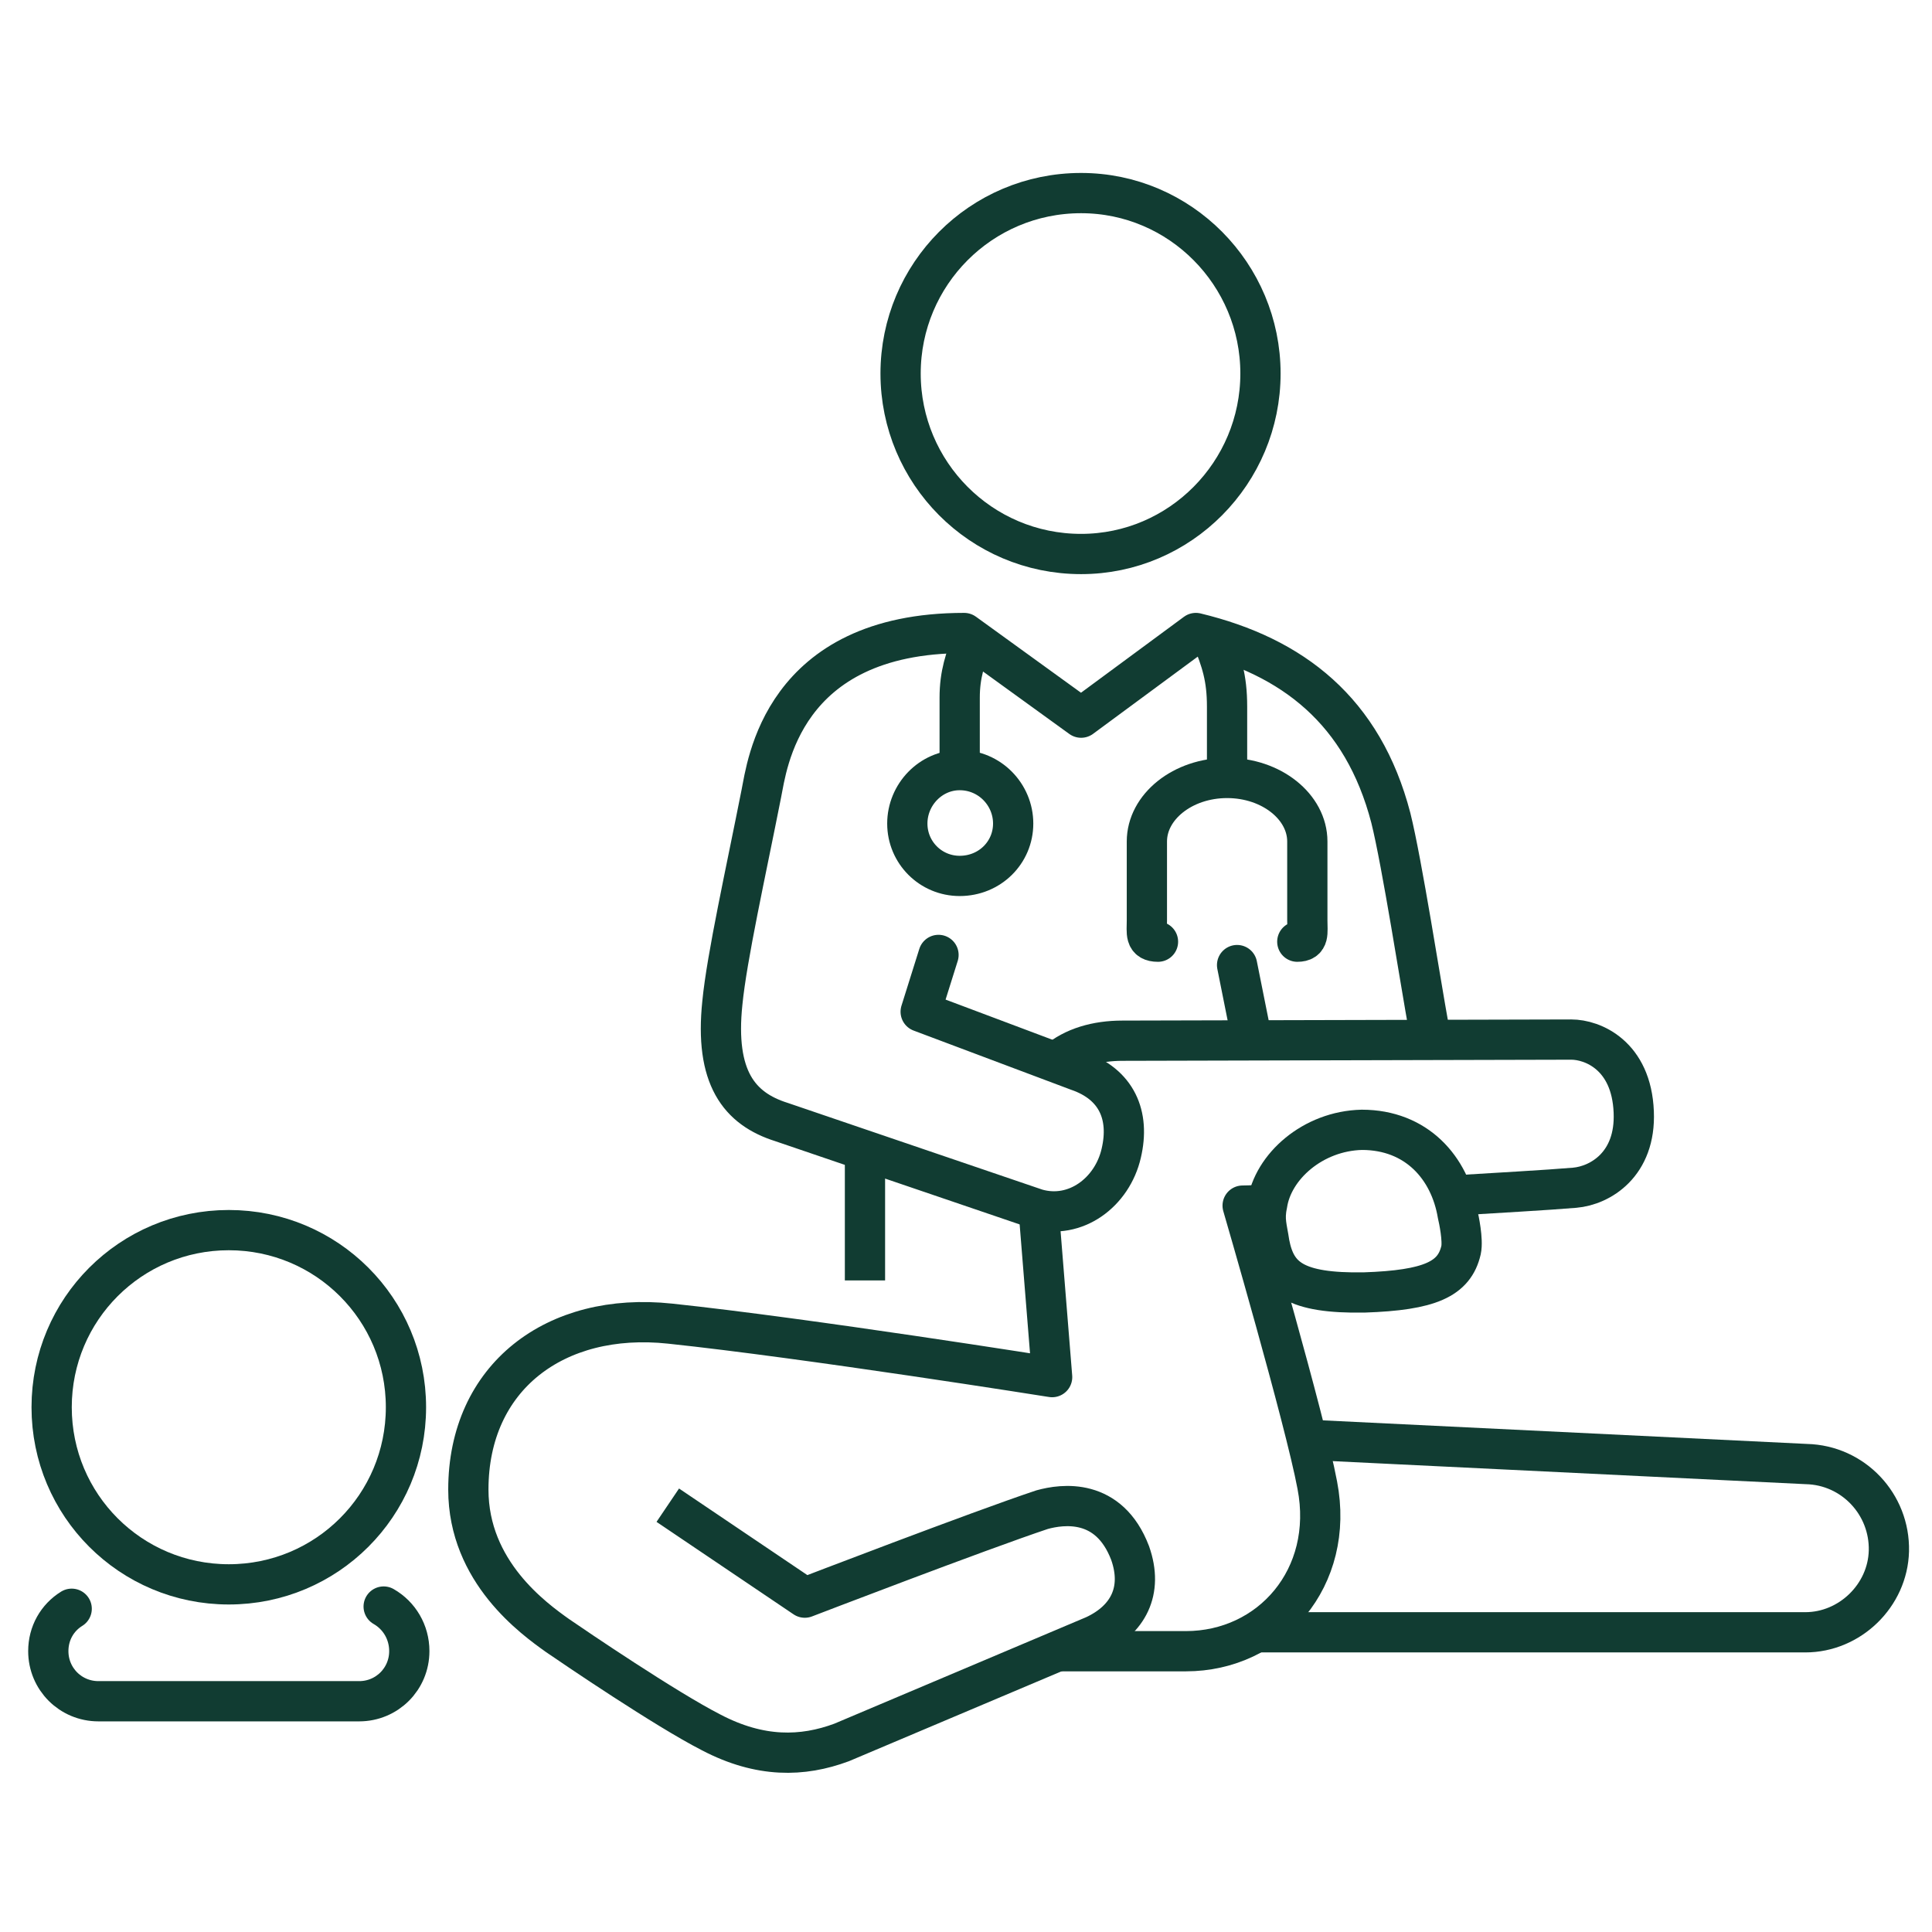 <svg width="48" height="48" viewBox="0 0 48 48" fill="none" xmlns="http://www.w3.org/2000/svg">
<path d="M24.175 15.867C23.981 16.365 23.843 16.753 23.843 17.334V19.133" stroke="#113C32" stroke-miterlimit="10"/>
<path d="M30.099 15.812C30.348 16.421 30.486 16.837 30.486 17.556V19.327" stroke="#113C32" stroke-miterlimit="10"/>
<path d="M32.231 23.396C32.535 23.396 32.48 23.175 32.48 22.871V20.906C32.48 20.048 31.594 19.328 30.487 19.328C29.38 19.328 28.494 20.048 28.494 20.906V22.871C28.494 23.175 28.438 23.396 28.77 23.396" stroke="#113C32" stroke-linecap="round" stroke-linejoin="round"/>
<path d="M25.172 20.461C25.172 21.181 24.59 21.762 23.843 21.762C23.123 21.762 22.542 21.181 22.542 20.461C22.542 19.742 23.123 19.133 23.843 19.133C24.59 19.133 25.172 19.742 25.172 20.461Z" stroke="#113C32" stroke-miterlimit="10"/>
<path d="M26.859 13.764C24.368 13.764 22.375 11.743 22.375 9.28C22.375 6.817 24.368 4.797 26.859 4.797C29.323 4.797 31.316 6.817 31.316 9.28C31.316 11.743 29.323 13.764 26.859 13.764Z" stroke="#113C32" stroke-linejoin="round"/>
<path d="M31.095 25.776L30.735 23.977" stroke="#113C32" stroke-linecap="round" stroke-linejoin="round"/>
<path d="M31.538 30.893C31.482 30.506 31.399 30.312 31.482 29.925C31.621 28.984 32.617 28.098 33.835 28.07C35.192 28.07 36.022 29.011 36.216 30.174C36.243 30.284 36.354 30.81 36.299 31.059C36.133 31.779 35.524 32.056 33.891 32.111C32.174 32.139 31.704 31.751 31.538 30.893Z" stroke="#113C32" stroke-linejoin="round"/>
<path d="M31.289 40.554H44.852C45.96 40.554 46.901 39.64 46.929 38.533C46.956 37.371 46.043 36.402 44.88 36.374L32.396 35.766" stroke="#113C32" stroke-linejoin="round"/>
<path d="M1.781 39.969C1.422 40.191 1.2 40.578 1.2 41.021C1.2 41.713 1.754 42.267 2.446 42.267H8.923C9.615 42.267 10.169 41.713 10.169 41.021C10.169 40.551 9.92 40.136 9.532 39.914" stroke="#113C32" stroke-linecap="round" stroke-linejoin="round"/>
<path d="M10.086 34.963C10.086 37.398 8.12 39.363 5.684 39.363C3.249 39.363 1.283 37.398 1.283 34.963C1.283 32.528 3.249 30.562 5.684 30.562C8.12 30.562 10.086 32.528 10.086 34.963Z" stroke="#113C32" stroke-linejoin="round"/>
<path d="M23.317 23.725L22.874 25.136L26.777 26.603C27.746 26.935 28.078 27.71 27.857 28.651C27.635 29.62 26.722 30.312 25.753 30.035L19.414 27.876C18.362 27.544 17.753 26.769 17.947 24.915C18.058 23.78 18.528 21.677 18.916 19.712C19.054 19.048 19.414 15.727 23.954 15.727L26.86 17.83L29.711 15.727C32.119 16.308 33.863 17.664 34.555 20.321C34.832 21.428 35.303 24.472 35.496 25.524" stroke="#113C32" stroke-linecap="round" stroke-linejoin="round"/>
<path d="M21.49 28.602V31.812" stroke="#113C32" stroke-linejoin="round"/>
<path d="M31.482 29.926C31.095 29.953 30.873 29.953 30.873 29.953C30.873 29.953 32.423 35.267 32.728 36.9C33.171 39.197 31.565 41.024 29.462 41.024H26.361" stroke="#113C32" stroke-linejoin="round"/>
<path d="M26.251 26.382C26.666 26.022 27.247 25.856 27.884 25.856L39.039 25.828C39.565 25.828 40.534 26.216 40.59 27.627C40.645 28.928 39.759 29.454 39.122 29.509C38.486 29.564 37.019 29.647 36.105 29.703" stroke="#113C32" stroke-linejoin="round"/>
<path d="M16.591 37.396L19.995 39.693C19.995 39.693 24.313 38.033 25.891 37.507C26.39 37.369 27.552 37.203 28.078 38.586C28.41 39.527 28.023 40.247 27.192 40.634L20.909 43.291C19.94 43.651 18.888 43.679 17.67 43.042C16.535 42.461 14.293 40.939 13.85 40.634C13.269 40.219 11.636 39.057 11.636 37.009C11.636 34.214 13.795 32.581 16.646 32.885C20.051 33.245 26.14 34.214 26.14 34.214L25.808 30.09" stroke="#113C32" stroke-linejoin="round"/>
</svg>
